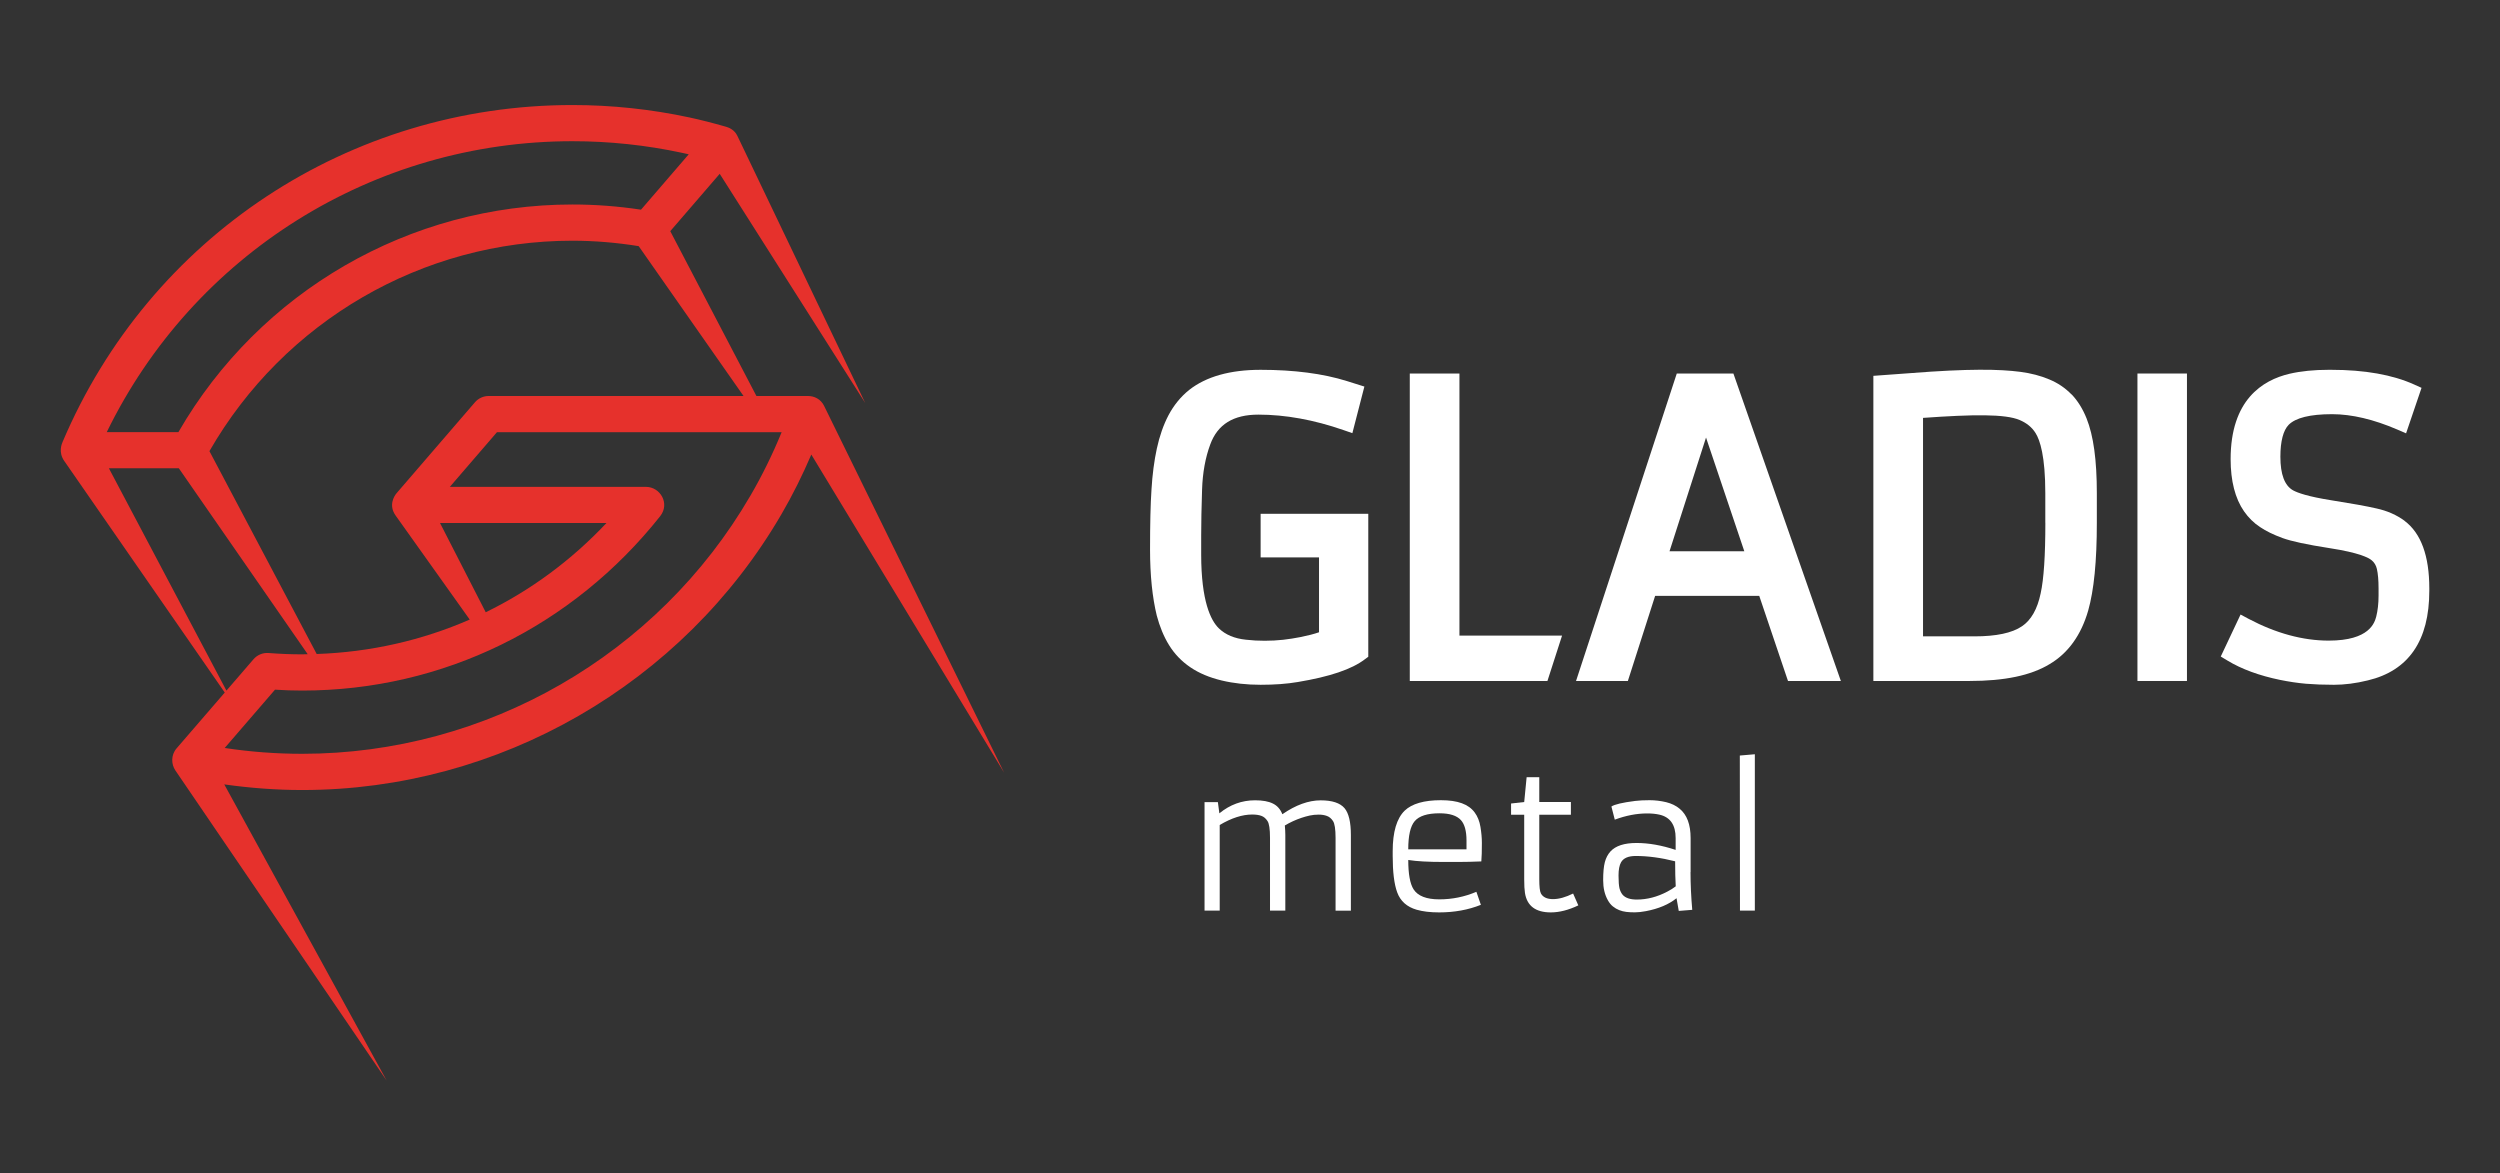 <?xml version="1.0" encoding="UTF-8"?> <svg xmlns="http://www.w3.org/2000/svg" xmlns:xlink="http://www.w3.org/1999/xlink" id="Layer_1" data-name="Layer 1" viewBox="0 0 506 237.5"><rect x="0" y="0" width="506" height="237.5" fill="#333333" stroke="none"/> <defs> <style> .cls-1, .cls-2 { fill: #fff; } .cls-2, .cls-3 { fill-rule: evenodd; } .cls-4 { clip-path: url(#clippath); } .cls-5 { fill: none; } .cls-3 { fill: #e6312c; } </style> <clipPath id="clippath"> <rect class="cls-5" x="12.3" y="21.25" width="240" height="217"></rect> </clipPath> </defs> <g class="cls-4"> <path class="cls-3" d="m151.86,100.36c-18.71,32.21-53.46,52.21-90.69,52.21-5.24,0-10.49-.39-15.69-1.18l10.18-11.8c1.86.12,3.71.18,5.51.18,28.48,0,54.74-12.98,72.44-35.28,2.04-2.57.03-5.95-2.88-5.95h-39.68l9.53-11.06h57.62c-1.81,4.43-3.93,8.75-6.34,12.89h0Zm-129.82-5.59h14.15l26.09,37.64c-.37,0-.74.03-1.11.03-2.21,0-4.5-.09-6.81-.27-1.17-.09-2.29.38-3.05,1.26,0,0-2.45,2.84-5.48,6.35l-23.79-45ZM115.86,28.58c7.41,0,14.88.78,22.18,2.35.45.09.89.2,1.36.3l-9.66,11.21c-4.62-.7-9.27-1.05-13.88-1.05-32.95,0-63.3,17.59-79.75,46.07h-14.5c17.52-35.95,53.92-58.88,94.25-58.88h0Zm-26.8,77.28h33.69c-7.09,7.53-15.35,13.63-24.44,18.06l-9.25-18.06Zm61.44-25.71h-51.6c-1.06,0-2.08.47-2.77,1.27,0,0-11.89,13.79-15.85,18.39-.53.62-1.67,2.48-.21,4.53,3.75,5.26,15,21.06,15,21.06-9.65,4.21-20.12,6.6-30.97,6.97l-21.71-41.06c15.12-26.3,43.08-42.59,73.47-42.59,4.44,0,8.94.38,13.41,1.1l21.23,30.34Zm16.33,2.05c-.73-1.48-2.05-2.05-3.32-2.05h-10.41l-17.44-33.36,10.01-11.61,29.44,46.37s-19.45-40.63-25.87-54.06c-.58-1.21-1.67-1.65-2.24-1.82-2.85-.82-5.21-1.41-7.42-1.89-7.82-1.68-15.8-2.52-23.72-2.52-45.07,0-85.54,26.55-103.21,68.23-.14.35-.88,2.03.34,3.79,7.14,10.3,25.99,37.49,32.5,46.89-3.52,4.07-7.7,8.93-9.75,11.3-1.19,1.37-1.07,3.25-.25,4.46,11.09,16.29,42.76,62.77,42.76,62.77l-32.86-59.94c5.23.74,10.51,1.14,15.77,1.14,39.83,0,77-21.4,97.02-55.85,2.26-3.88,4.26-7.92,6.03-12.05l39.02,64.38s-27.23-55.48-36.41-74.18h0Zm0,0"></path> </g> <g> <path class="cls-2" d="m255.13,112.82h11.84v15.15c-.96.34-2.23.67-3.79.98-1.1.22-2.26.4-3.47.54-2.39.26-5.02.28-7.51-.01-2.35-.24-4.16-1.01-5.51-2.31-1.62-1.58-3.57-5.46-3.57-14.95v-3.79c0-2.63.06-5.73.18-9.34.11-3.42.67-6.48,1.65-9.12,1.49-4.09,4.69-6.05,9.76-6.05,5.45,0,11.23,1.05,17.19,3.12l1.82.63,2.43-9.43-3.56-1.12c-4.83-1.51-10.7-2.27-17.44-2.27-6.15,0-11.01,1.36-14.46,4.07-1.72,1.38-3.12,3.11-4.19,5.13-1.02,1.95-1.81,4.21-2.36,6.75-.53,2.45-.9,5.24-1.08,8.29-.2,2.94-.29,7.04-.29,12.18s.47,9.7,1.36,13.32c.59,2.22,1.41,4.24,2.48,5.97,1.1,1.79,2.56,3.31,4.34,4.51,1.72,1.17,3.85,2.07,6.32,2.66,2.42.58,5.07.87,7.88.87s5.31-.18,7.53-.56c6.47-1.08,10.9-2.57,13.55-4.59l.71-.52v-28.93h-21.79v8.83Zm0,0"></path> <path class="cls-2" d="m295.4,75.6h-10.06v62.23h27.86l2.96-9.18h-20.77v-53.05Zm0,0"></path> <path class="cls-2" d="m337.91,111.58l7.39-23.02,7.75,23.02h-15.14Zm1.47-35.98l-20.39,62.23h10.49l5.52-17.23h21.07l5.82,17.23h10.7l-21.75-62.23h-11.47Zm0,0"></path> <path class="cls-2" d="m413.98,105.81c0,6.6-.31,11.4-.95,14.28-.66,3.19-1.94,5.44-3.79,6.67-1.99,1.36-5.22,2.04-9.6,2.04h-10.42v-44.22c10.14-.72,16.65-.82,19.58.44,1.42.61,2.46,1.46,3.19,2.62.91,1.43,1.98,4.71,1.98,12.18v5.99Zm5.29-25.98c-1.27-1.31-2.79-2.34-4.53-3.05-1.7-.72-3.67-1.24-5.84-1.52-4.21-.55-10.37-.67-22.34.27l-7.39.54v61.76h19.45c7.11,0,12.42-1.11,16.2-3.4,3.77-2.22,6.4-5.88,7.83-10.85,1.17-4.14,1.75-9.95,1.75-17.79v-5.95c0-6.72-.68-11.67-2.08-15.16-.78-1.95-1.8-3.58-3.04-4.87h0Zm0,0"></path> <rect class="cls-1" x="432.62" y="75.6" width="10.02" height="62.23"></rect> <path class="cls-2" d="m486.69,105.41c-1.59-1.17-3.49-2.02-5.69-2.5-1.99-.46-5.06-1.01-9.11-1.65-4.74-.75-6.86-1.51-7.78-2.02-1.7-.96-2.56-3.21-2.56-6.81,0-3.11.59-5.36,1.69-6.46,1.4-1.4,4.31-2.14,8.77-2.14,3.98,0,8.42,1.05,13.23,3.12l1.75.76,3.13-9.21-1.46-.66c-4.39-1.99-10.06-2.99-16.85-2.99h-.49c-2.93,0-5.6.26-7.96.81-5.42,1.29-11.88,5.27-11.88,17.26,0,4.42.91,7.97,2.71,10.57.89,1.28,1.98,2.36,3.25,3.19,1.2.82,2.74,1.56,4.54,2.22,1.82.66,4.93,1.33,9.5,2.04,6.04.93,7.94,1.94,8.57,2.48.52.44.86,1,1.03,1.73.22.96.34,2.29.34,3.93v1.49c0,1.6-.17,3.03-.47,4.22-.33,1.21-1.31,4.87-9.62,4.87-5.24,0-10.69-1.49-16.2-4.4l-1.64-.88-4.01,8.5,1.36.82c2.87,1.74,6.47,3.05,10.64,3.91,1.76.36,3.54.63,5.27.78,1.69.14,3.57.21,5.64.21s4.46-.29,6.86-.89c8.26-1.96,12.44-8.06,12.44-18.13v-.5c0-6.56-1.67-11.16-5.01-13.66h0Zm0,0"></path> <path class="cls-2" d="m260.05,167.05c.06.74.1,1.39.1,1.95v15.3h-3.1v-14.72c0-1.77-.17-2.92-.52-3.42-.34-.52-.75-.86-1.23-1.03-.47-.18-1.09-.27-1.86-.27-2,0-4.2.71-6.57,2.12v17.33h-3.07v-21.96h2.7l.3,2.27c2.15-1.76,4.56-2.64,7.23-2.64,1.53,0,2.73.22,3.61.66.88.43,1.51,1.15,1.91,2.16,2.72-1.88,5.31-2.81,7.76-2.81,2.32,0,3.92.53,4.82,1.58.86,1.02,1.29,2.84,1.29,5.45v15.3h-3.1v-14.72c0-1.77-.18-2.92-.52-3.42-.34-.52-.75-.86-1.23-1.03-.47-.18-1.02-.27-1.66-.27s-1.23.06-1.79.18c-.56.12-1.13.28-1.7.47-1.18.4-2.29.91-3.37,1.55h0Zm0,0"></path> <path class="cls-2" d="m296.82,171.9v-1.77c0-1.93-.38-3.31-1.13-4.14-.84-.92-2.28-1.38-4.33-1.38-2.47,0-4.14.54-5.04,1.61-.86,1.02-1.29,2.92-1.29,5.68h11.79Zm2.9,11.24c-2.55,1.02-5.36,1.53-8.44,1.53-1.79,0-3.3-.18-4.55-.54-1.97-.57-3.29-1.74-3.94-3.52-.61-1.66-.91-4.12-.91-7.38v-.95c0-3.89.81-6.63,2.43-8.21,1.47-1.4,3.91-2.11,7.33-2.11s5.61.82,6.83,2.48c.59.79.98,1.77,1.17,2.91.19,1.14.29,2.22.29,3.26,0,1.61-.03,2.86-.11,3.74-1.73.07-3.29.11-4.67.11h-2.96c-3.11,0-5.49-.13-7.16-.4,0,2.83.36,4.81,1.07,5.93.87,1.36,2.61,2.04,5.22,2.04s5.11-.51,7.5-1.53l.91,2.64Zm0,0"></path> <path class="cls-2" d="m319.45,183.25c-2.01.96-3.86,1.42-5.56,1.42-3.08,0-4.83-1.31-5.24-3.95-.1-.63-.15-1.54-.15-2.73v-13.09h-2.66v-2.27l2.66-.3.49-5.02h2.56v5.02h6.4v2.57h-6.4v13.03c0,1.51.11,2.48.33,2.9.41.76,1.23,1.15,2.44,1.15,1.22,0,2.57-.38,4.08-1.13l1.05,2.39Zm0,0"></path> <path class="cls-2" d="m339.06,174.33c-2.88-.73-5.54-1.08-7.97-1.08-1.51,0-2.5.42-2.99,1.28-.34.6-.51,1.5-.51,2.68s.07,2.04.19,2.57c.14.53.34.96.64,1.32.57.65,1.53.97,2.86.97,2.08,0,4.14-.53,6.19-1.61.63-.32,1.19-.68,1.7-1.07-.08-1.33-.12-3.02-.12-5.06h0Zm3.1,2.18c0,2.44.12,4.99.35,7.64l-2.73.22-.45-2.57c-1.57,1.26-3.63,2.13-6.21,2.62-.84.16-1.58.24-2.23.24s-1.23-.03-1.72-.09c-.5-.06-.98-.18-1.44-.36-.46-.18-.89-.43-1.28-.75-.4-.31-.74-.75-1.03-1.27-.63-1.12-.94-2.46-.94-4.03s.11-2.78.34-3.66c.23-.86.61-1.59,1.14-2.17,1.05-1.14,2.8-1.71,5.27-1.71s5.11.47,7.92,1.4v-2.39c0-2.67-1.1-4.26-3.31-4.75-.71-.16-1.53-.24-2.46-.24-2.1,0-4.29.42-6.55,1.26l-.68-2.66c.63-.43,2.22-.8,4.8-1.13.81-.1,1.79-.15,2.92-.15s2.26.14,3.36.4c1.09.27,2,.71,2.73,1.33,1.48,1.22,2.22,3.19,2.22,5.93v6.88Zm0,0"></path> <path class="cls-2" d="m352.14,152.92l3.04-.26v31.64h-3.01l-.03-31.38Zm0,0"></path> </g> </svg> 